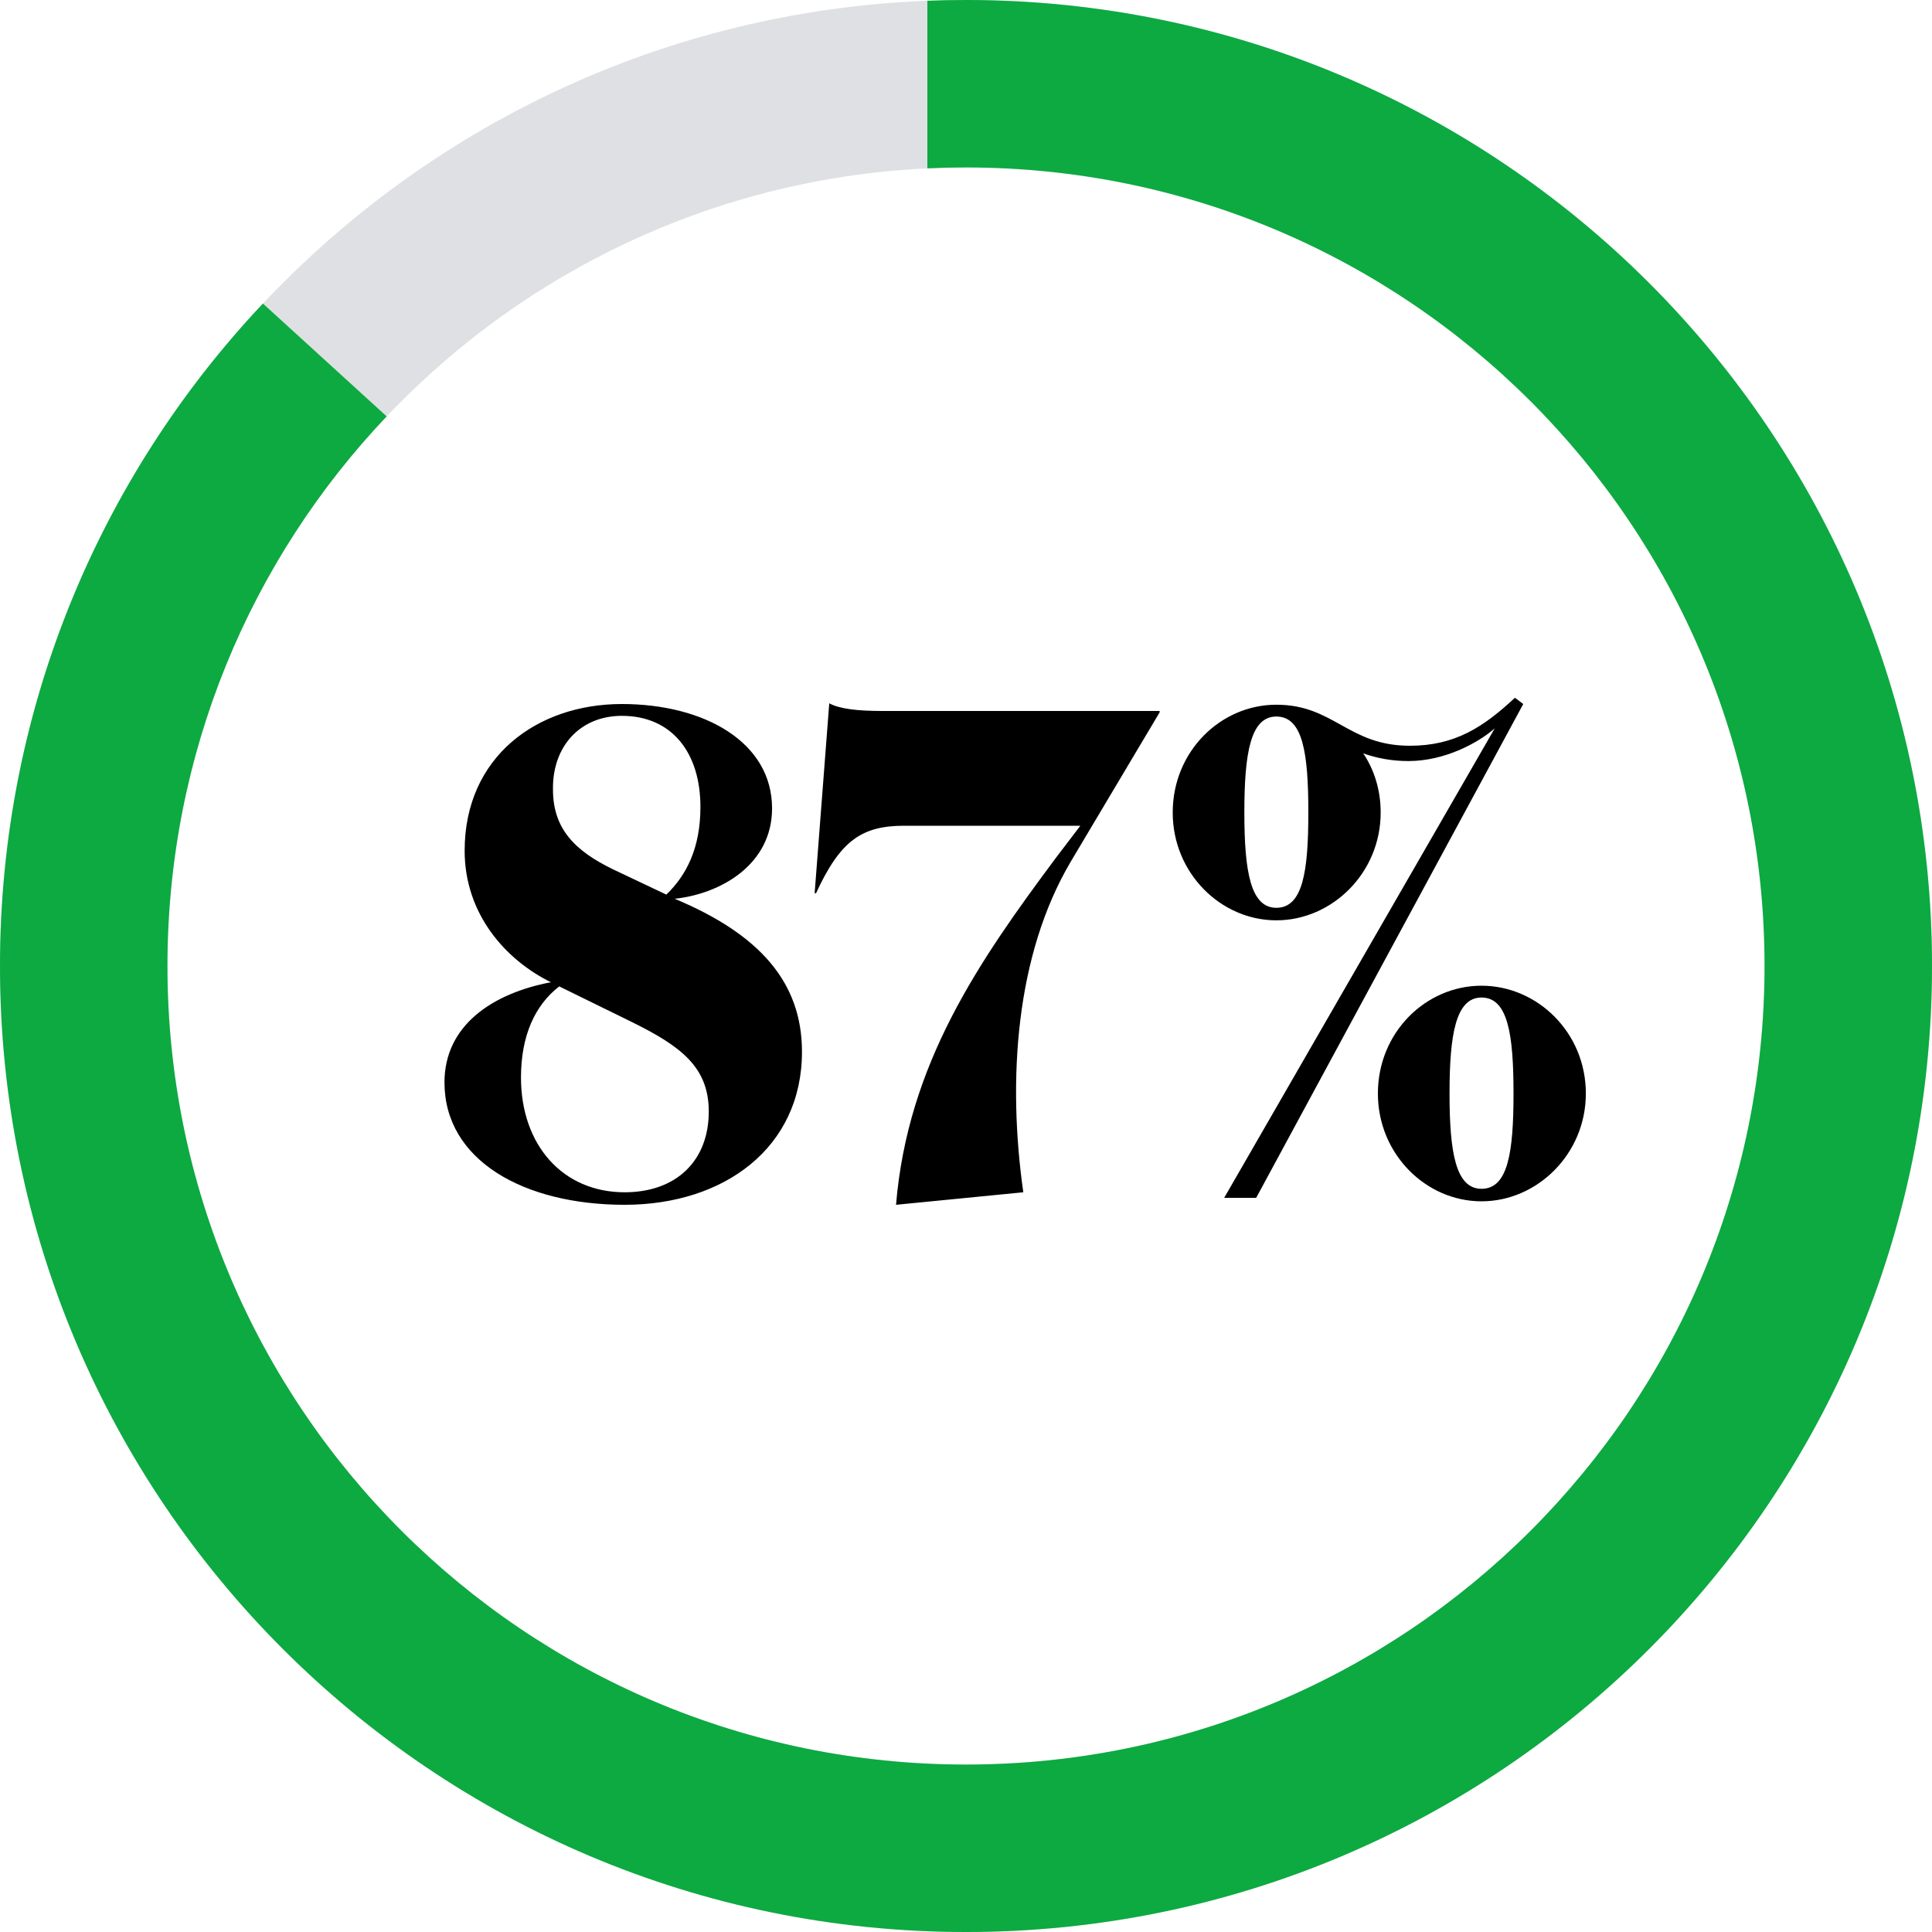 <svg width="150" height="150" viewBox="0 0 150 150" fill="none" xmlns="http://www.w3.org/2000/svg">
<path fill-rule="evenodd" clip-rule="evenodd" d="M75 150C116.421 150 150 116.421 150 75C150 33.579 116.421 0 75 0C33.579 0 0 33.579 0 75C0 116.421 33.579 150 75 150ZM75 137C109.242 137 137 109.242 137 75C137 40.758 109.242 13 75 13C40.758 13 13 40.758 13 75C13 109.242 40.758 137 75 137Z" fill="#DEE0E3"/>
<path d="M52.383 69.78C58.971 72.534 62.265 76.26 62.265 81.66C62.265 89.112 56.217 93.54 48.495 93.54C40.665 93.54 34.509 90.084 34.509 84.036C34.509 79.608 38.235 77.124 42.771 76.26C39.261 74.532 36.075 70.968 36.075 66.054C36.075 58.764 41.691 54.66 48.279 54.66C54.705 54.66 59.943 57.63 59.943 62.76C59.943 67.134 55.947 69.402 52.383 69.78ZM42.933 61.302C42.933 64.326 44.607 66.054 47.631 67.512L51.735 69.456C53.301 67.944 54.381 65.838 54.381 62.652C54.381 58.44 52.167 55.578 48.279 55.578C45.039 55.578 42.879 57.954 42.933 61.302ZM43.419 76.584C41.529 78.042 40.449 80.418 40.449 83.658C40.449 88.896 43.689 92.568 48.495 92.568C52.545 92.568 55.029 90.084 55.029 86.304C55.029 82.848 52.869 81.228 49.035 79.338L43.419 76.584ZM68.541 55.2H90.033V55.308L83.121 66.918C78.855 74.154 78.207 83.82 79.449 92.568L69.567 93.54C70.485 82.578 75.993 74.64 81.987 66.594L83.877 64.11H70.215C66.921 64.11 65.247 65.244 63.357 69.348H63.249L64.383 54.606C65.193 55.038 66.543 55.2 68.541 55.2ZM97.529 93H95.045L116.051 56.55C114.755 57.684 112.163 59.088 109.355 59.088C108.059 59.088 106.925 58.872 105.845 58.494C106.709 59.79 107.195 61.356 107.195 63.084C107.195 67.782 103.415 71.454 99.095 71.454C94.775 71.454 91.049 67.782 91.049 63.084C91.049 58.332 94.775 54.714 99.095 54.714C103.577 54.714 104.657 57.9 109.463 57.9C112.973 57.9 115.187 56.442 117.617 54.174L118.265 54.66L97.529 93ZM99.095 70.482C101.147 70.482 101.579 67.674 101.579 63.084C101.579 58.44 101.147 55.632 99.095 55.632C97.097 55.632 96.611 58.44 96.611 63.084C96.611 67.674 97.097 70.482 99.095 70.482ZM115.025 93.27C110.705 93.27 106.979 89.598 106.979 84.9C106.979 80.148 110.705 76.53 115.025 76.53C119.345 76.53 123.125 80.148 123.125 84.9C123.125 89.598 119.345 93.27 115.025 93.27ZM115.025 92.298C117.077 92.298 117.509 89.49 117.509 84.9C117.509 80.31 117.077 77.448 115.025 77.448C113.027 77.448 112.541 80.31 112.541 84.9C112.541 89.49 113.027 92.298 115.025 92.298Z" fill="black"/>
<path fill-rule="evenodd" clip-rule="evenodd" d="M72 13.071C72.994 13.024 73.994 13 75 13C109.242 13 137 40.758 137 75C137 109.242 109.242 137 75 137C40.758 137 13 109.242 13 75C13 58.466 19.472 43.444 30.021 32.328L20.413 23.568C7.757 36.996 0 55.092 0 75C0 116.421 33.579 150 75 150C116.421 150 150 116.421 150 75C150 33.579 116.421 0 75 0C73.995 0 72.995 0.02 72 0.059V13.071Z" fill="#0CAA41"/>
</svg>

